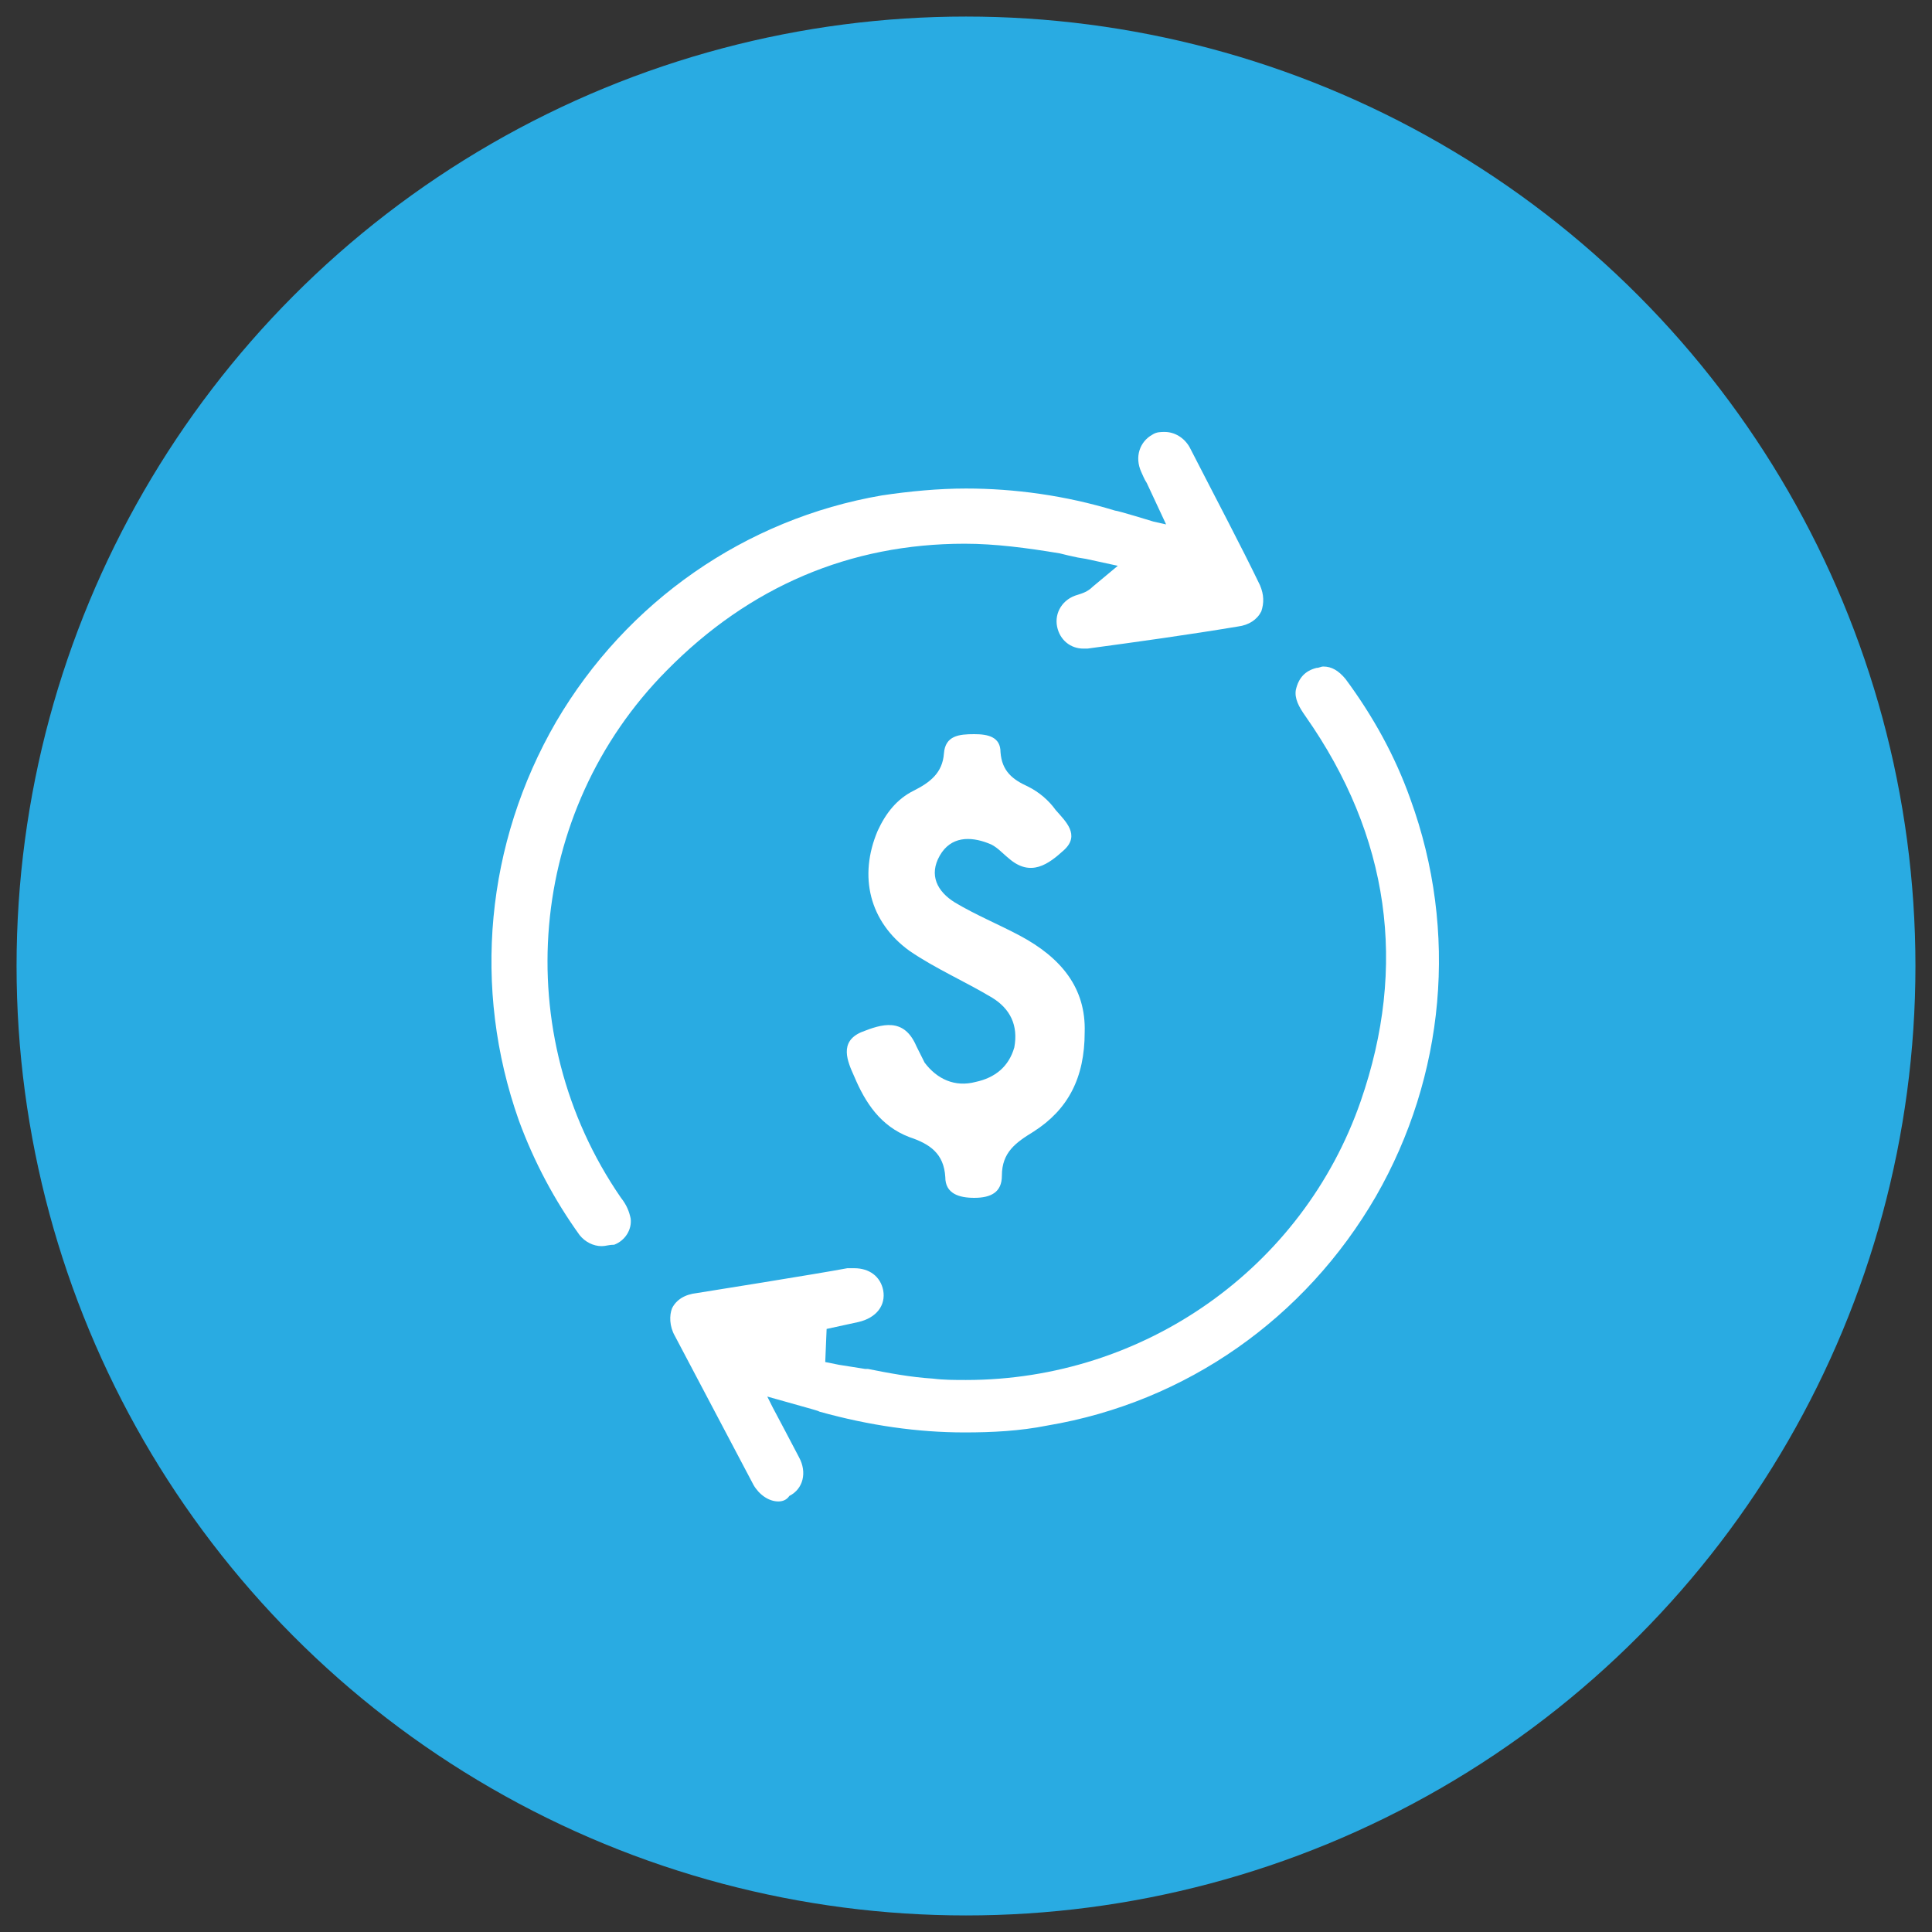 <?xml version="1.0" encoding="utf-8"?>
<!-- Generator: Adobe Illustrator 22.0.1, SVG Export Plug-In . SVG Version: 6.00 Build 0)  -->
<svg version="1.1" id="Layer_1" xmlns="http://www.w3.org/2000/svg" xmlns:xlink="http://www.w3.org/1999/xlink" x="0px" y="0px"
	 viewBox="0 0 140 140" style="enable-background:new 0 0 140 140;" xml:space="preserve">
<rect x="0" y="0" width="140" height="140" fill="#333333" stroke="none"/>
<style type="text/css">
	.st0{clip-path:url(#SVGID_2_);fill:url(#SVGID_3_);}
	.st1{clip-path:url(#SVGID_5_);}
	.st2{clip-path:url(#SVGID_9_);}
	.st3{fill:#999999;}
	.st4{fill:#FFFFFF;}
	.st5{fill:#2E3192;}
	.st6{clip-path:url(#SVGID_13_);fill:url(#SVGID_14_);}
	.st7{clip-path:url(#SVGID_16_);fill:url(#SVGID_17_);}
	.st8{clip-path:url(#SVGID_19_);fill:url(#SVGID_20_);}
	.st9{clip-path:url(#SVGID_22_);fill:url(#SVGID_23_);}
	.st10{clip-path:url(#SVGID_25_);fill:url(#SVGID_26_);}
	.st11{clip-path:url(#SVGID_28_);fill:url(#SVGID_29_);}
	.st12{clip-path:url(#SVGID_31_);fill:url(#SVGID_32_);}
	.st13{clip-path:url(#SVGID_34_);fill:url(#SVGID_35_);}
	.st14{clip-path:url(#SVGID_37_);fill:url(#SVGID_38_);}
	.st15{clip-path:url(#SVGID_40_);fill:url(#SVGID_41_);}
	.st16{clip-path:url(#SVGID_43_);fill:url(#SVGID_44_);}
	.st17{clip-path:url(#SVGID_46_);fill:url(#SVGID_47_);}
	.st18{fill:none;stroke:#CCCCCC;stroke-miterlimit:10;}
	.st19{opacity:0.35;}
	.st20{clip-path:url(#SVGID_49_);}
	.st21{clip-path:url(#SVGID_53_);fill:#ED0D6B;}
	.st22{opacity:0.76;fill:#FFFFFF;}
	.st23{fill:none;stroke:#2E3192;stroke-width:1.5;stroke-miterlimit:10;}
	.st24{fill:#FF2B2D;}
	.st25{fill:#FF1C1F;}
	.st26{fill:#C1272D;}
	.st27{fill:#161922;}
	.st28{fill:none;stroke:#2E3192;stroke-width:1.64;stroke-miterlimit:10;}
	.st29{fill:none;stroke:#FFFFFF;stroke-width:3;stroke-miterlimit:10;}
	.st30{fill:none;stroke:#29ABE2;stroke-width:2;stroke-miterlimit:10;}
	.st31{fill:none;stroke:#29ABE2;stroke-width:3;stroke-miterlimit:10;}
	.st32{fill:#29ABE2;}
	.st33{fill:#ED0D6B;}
	.st34{fill:none;stroke:#FFFFFF;stroke-width:0.8;stroke-miterlimit:10;}
	.st35{fill:none;stroke:#FFFFFF;stroke-width:0.68;stroke-miterlimit:10;}
	.st36{fill:none;stroke:#FFFFFF;stroke-width:0.784;stroke-miterlimit:10;}
	.st37{fill:none;stroke:#FFFFFF;stroke-width:0.666;stroke-miterlimit:10;}
	.st38{fill:none;stroke:#CCCCCC;stroke-width:0.25;stroke-miterlimit:10;}
	.st39{fill:#FFFFFF;stroke:#FFFFFF;stroke-width:0.4;stroke-miterlimit:10;}
	.st40{fill:#29ABE2;stroke:#29ABE2;stroke-width:0.44;stroke-miterlimit:10;}
	.st41{fill:none;stroke:#000000;stroke-width:4;stroke-miterlimit:10;}
	.st42{stroke:#000000;stroke-width:1.2;stroke-miterlimit:10;}
	.st43{fill:none;stroke:#29ABE2;stroke-width:4;stroke-miterlimit:10;}
	.st44{fill:#29ABE2;stroke:#29ABE2;stroke-width:1.2;stroke-miterlimit:10;}
	.st45{fill:#29ABE2;stroke:#29ABE2;stroke-miterlimit:10;}
	.st46{clip-path:url(#SVGID_55_);}
	.st47{fill:url(#SVGID_56_);}
	.st48{clip-path:url(#SVGID_58_);}
	.st49{fill:url(#SVGID_59_);}
	.st50{fill:#F2F5F7;}
	.st51{fill:#FFFFFF;stroke:#B3B3B3;stroke-width:0.375;stroke-miterlimit:10;}
	.st52{clip-path:url(#SVGID_61_);fill:url(#SVGID_62_);}
	.st53{clip-path:url(#SVGID_64_);fill:url(#SVGID_65_);}
	.st54{clip-path:url(#SVGID_67_);fill:url(#SVGID_68_);}
	.st55{clip-path:url(#SVGID_70_);fill:url(#SVGID_71_);}
	.st56{clip-path:url(#SVGID_73_);fill:url(#SVGID_74_);}
	.st57{clip-path:url(#SVGID_76_);fill:url(#SVGID_77_);}
	.st58{fill:#666666;}
	.st59{fill:none;stroke:#FFFFFF;stroke-width:1.499;stroke-miterlimit:10;}
	.st60{fill:#FFFFFF;stroke:#FFFFFF;stroke-width:0.596;stroke-miterlimit:10;}
	.st61{fill:none;stroke:#FFFFFF;stroke-miterlimit:10;}
	.st62{clip-path:url(#SVGID_79_);}
	.st63{fill:none;stroke:#B3B3B3;stroke-width:0.302;stroke-miterlimit:10;}
	.st64{clip-path:url(#SVGID_89_);}
	.st65{fill:#B3B3B3;}
	.st66{fill:none;stroke:#B3B3B3;stroke-miterlimit:10;}
	.st67{fill:none;stroke:#000000;stroke-miterlimit:10;}
	.st68{clip-path:url(#SVGID_93_);fill:url(#SVGID_94_);}
</style>
<g>
	<circle class="st32" cx="70" cy="70" r="68.8"/>
	<g>
		<g>
			<g>
				<path class="st4" d="M56.4,108.8c-0.7,0-1.4-0.5-1.8-1.2c-1.8-3.4-3.7-7-5.7-10.8c-0.4-0.7-0.4-1.5-0.2-2c0.3-0.6,0.9-1,1.8-1.1
					c0,0,8.8-1.4,10.9-1.8c0.2,0,0.3,0,0.5,0c1.1,0,1.9,0.6,2.1,1.6c0.2,1.1-0.5,2-1.8,2.3l-2.3,0.5l-0.1,2.4l1,0.2
					c0.6,0.1,1.3,0.2,1.9,0.3l0.2,0c1.5,0.3,3.1,0.6,4.7,0.7c0.8,0.1,1.6,0.1,2.4,0.1c12.9,0,24.4-8.1,28.6-20.2
					c3.4-9.8,2.1-19.2-4-27.9c-0.5-0.7-0.8-1.3-0.7-1.9c0.2-0.9,0.7-1.4,1.5-1.6c0.2,0,0.3-0.1,0.5-0.1c0.6,0,1.1,0.3,1.6,0.9
					c2,2.7,3.6,5.6,4.7,8.7c3.5,9.6,2.5,20.1-2.5,28.8c-5.1,8.8-13.7,14.9-23.8,16.6c-2,0.4-4,0.5-6,0.5c-3.4,0-6.9-0.5-10.5-1.5
					c-0.2-0.1-0.3-0.1-0.6-0.2l-3.2-0.9l0.4,0.8c0,0,1.7,3.2,1.9,3.6c0.6,1.1,0.3,2.3-0.7,2.8C57,108.7,56.7,108.8,56.4,108.8z"/>
				<path class="st4" d="M43.6,90.3c-0.6,0-1.2-0.3-1.6-0.8c-1.8-2.5-3.3-5.3-4.4-8.3c-3.4-9.6-2.4-20.1,2.7-28.9
					c5.1-8.7,13.7-14.7,23.6-16.4c2-0.3,4.1-0.5,6.1-0.5c3.5,0,7.2,0.5,10.8,1.6c0.2,0,2.8,0.8,2.8,0.8l0.9,0.2L83.1,35
					c-0.2-0.3-0.3-0.6-0.4-0.8c-0.5-1.1-0.1-2.2,0.8-2.7c0.3-0.2,0.6-0.2,0.9-0.2c0.7,0,1.4,0.4,1.8,1.1c2,3.9,3.7,7.1,5.1,10
					c0.3,0.7,0.3,1.3,0.1,1.9c-0.3,0.6-0.9,1-1.7,1.1c-3.6,0.6-7.2,1.1-10.9,1.6c-0.1,0-0.2,0-0.3,0c-0.9,0-1.7-0.6-1.9-1.6
					c-0.2-1,0.4-2,1.5-2.3c0.3-0.1,0.7-0.2,1.1-0.6l1.8-1.5l-2.3-0.5l-0.6-0.1c-0.5-0.1-0.9-0.2-1.3-0.3c-2.4-0.4-4.7-0.7-6.9-0.7
					c-8.3,0-15.6,3.1-21.6,9.2c-10.1,10.2-11.5,26.3-3.3,38.2c0.4,0.5,0.6,1,0.7,1.5c0.1,0.8-0.4,1.6-1.2,1.9
					C44.1,90.2,43.9,90.3,43.6,90.3z"/>
			</g>
			<path class="st4" d="M78.6,74.8c0,3.3-1.2,5.6-3.7,7.2c-1.3,0.8-2.3,1.5-2.3,3.2c0,1.2-0.8,1.6-2,1.6c-1.1,0-2.1-0.3-2.1-1.5
				c-0.1-1.7-1.1-2.4-2.6-2.9c-2.1-0.8-3.2-2.5-4-4.4c-0.5-1.1-1.1-2.5,0.5-3.2c1.5-0.6,3.1-1.1,4,1c0.2,0.4,0.4,0.8,0.6,1.2
				c0.9,1.2,2.2,1.8,3.7,1.4c1.4-0.3,2.4-1.1,2.8-2.5c0.3-1.6-0.3-2.8-1.6-3.6c-2-1.2-4.1-2.1-6-3.4c-2.9-2.1-3.7-5.4-2.3-8.7
				c0.6-1.3,1.4-2.3,2.6-2.9c1.2-0.6,2.1-1.3,2.2-2.7c0.1-1.3,1.1-1.4,2.2-1.4c1,0,1.9,0.2,1.9,1.3c0.1,1.4,0.9,2,2,2.5
				c0.8,0.4,1.5,1,2,1.7c0.7,0.8,1.8,1.8,0.6,2.9c-1.1,1-2.4,2-4,0.6c-0.5-0.4-0.9-0.9-1.5-1.1c-1.3-0.5-2.7-0.5-3.5,0.9
				c-0.8,1.4-0.2,2.6,1.1,3.4c1.5,0.9,3.2,1.6,4.7,2.4C76.9,69.4,78.7,71.6,78.6,74.8z"/>
		</g>
	</g>
</g>
</svg>
